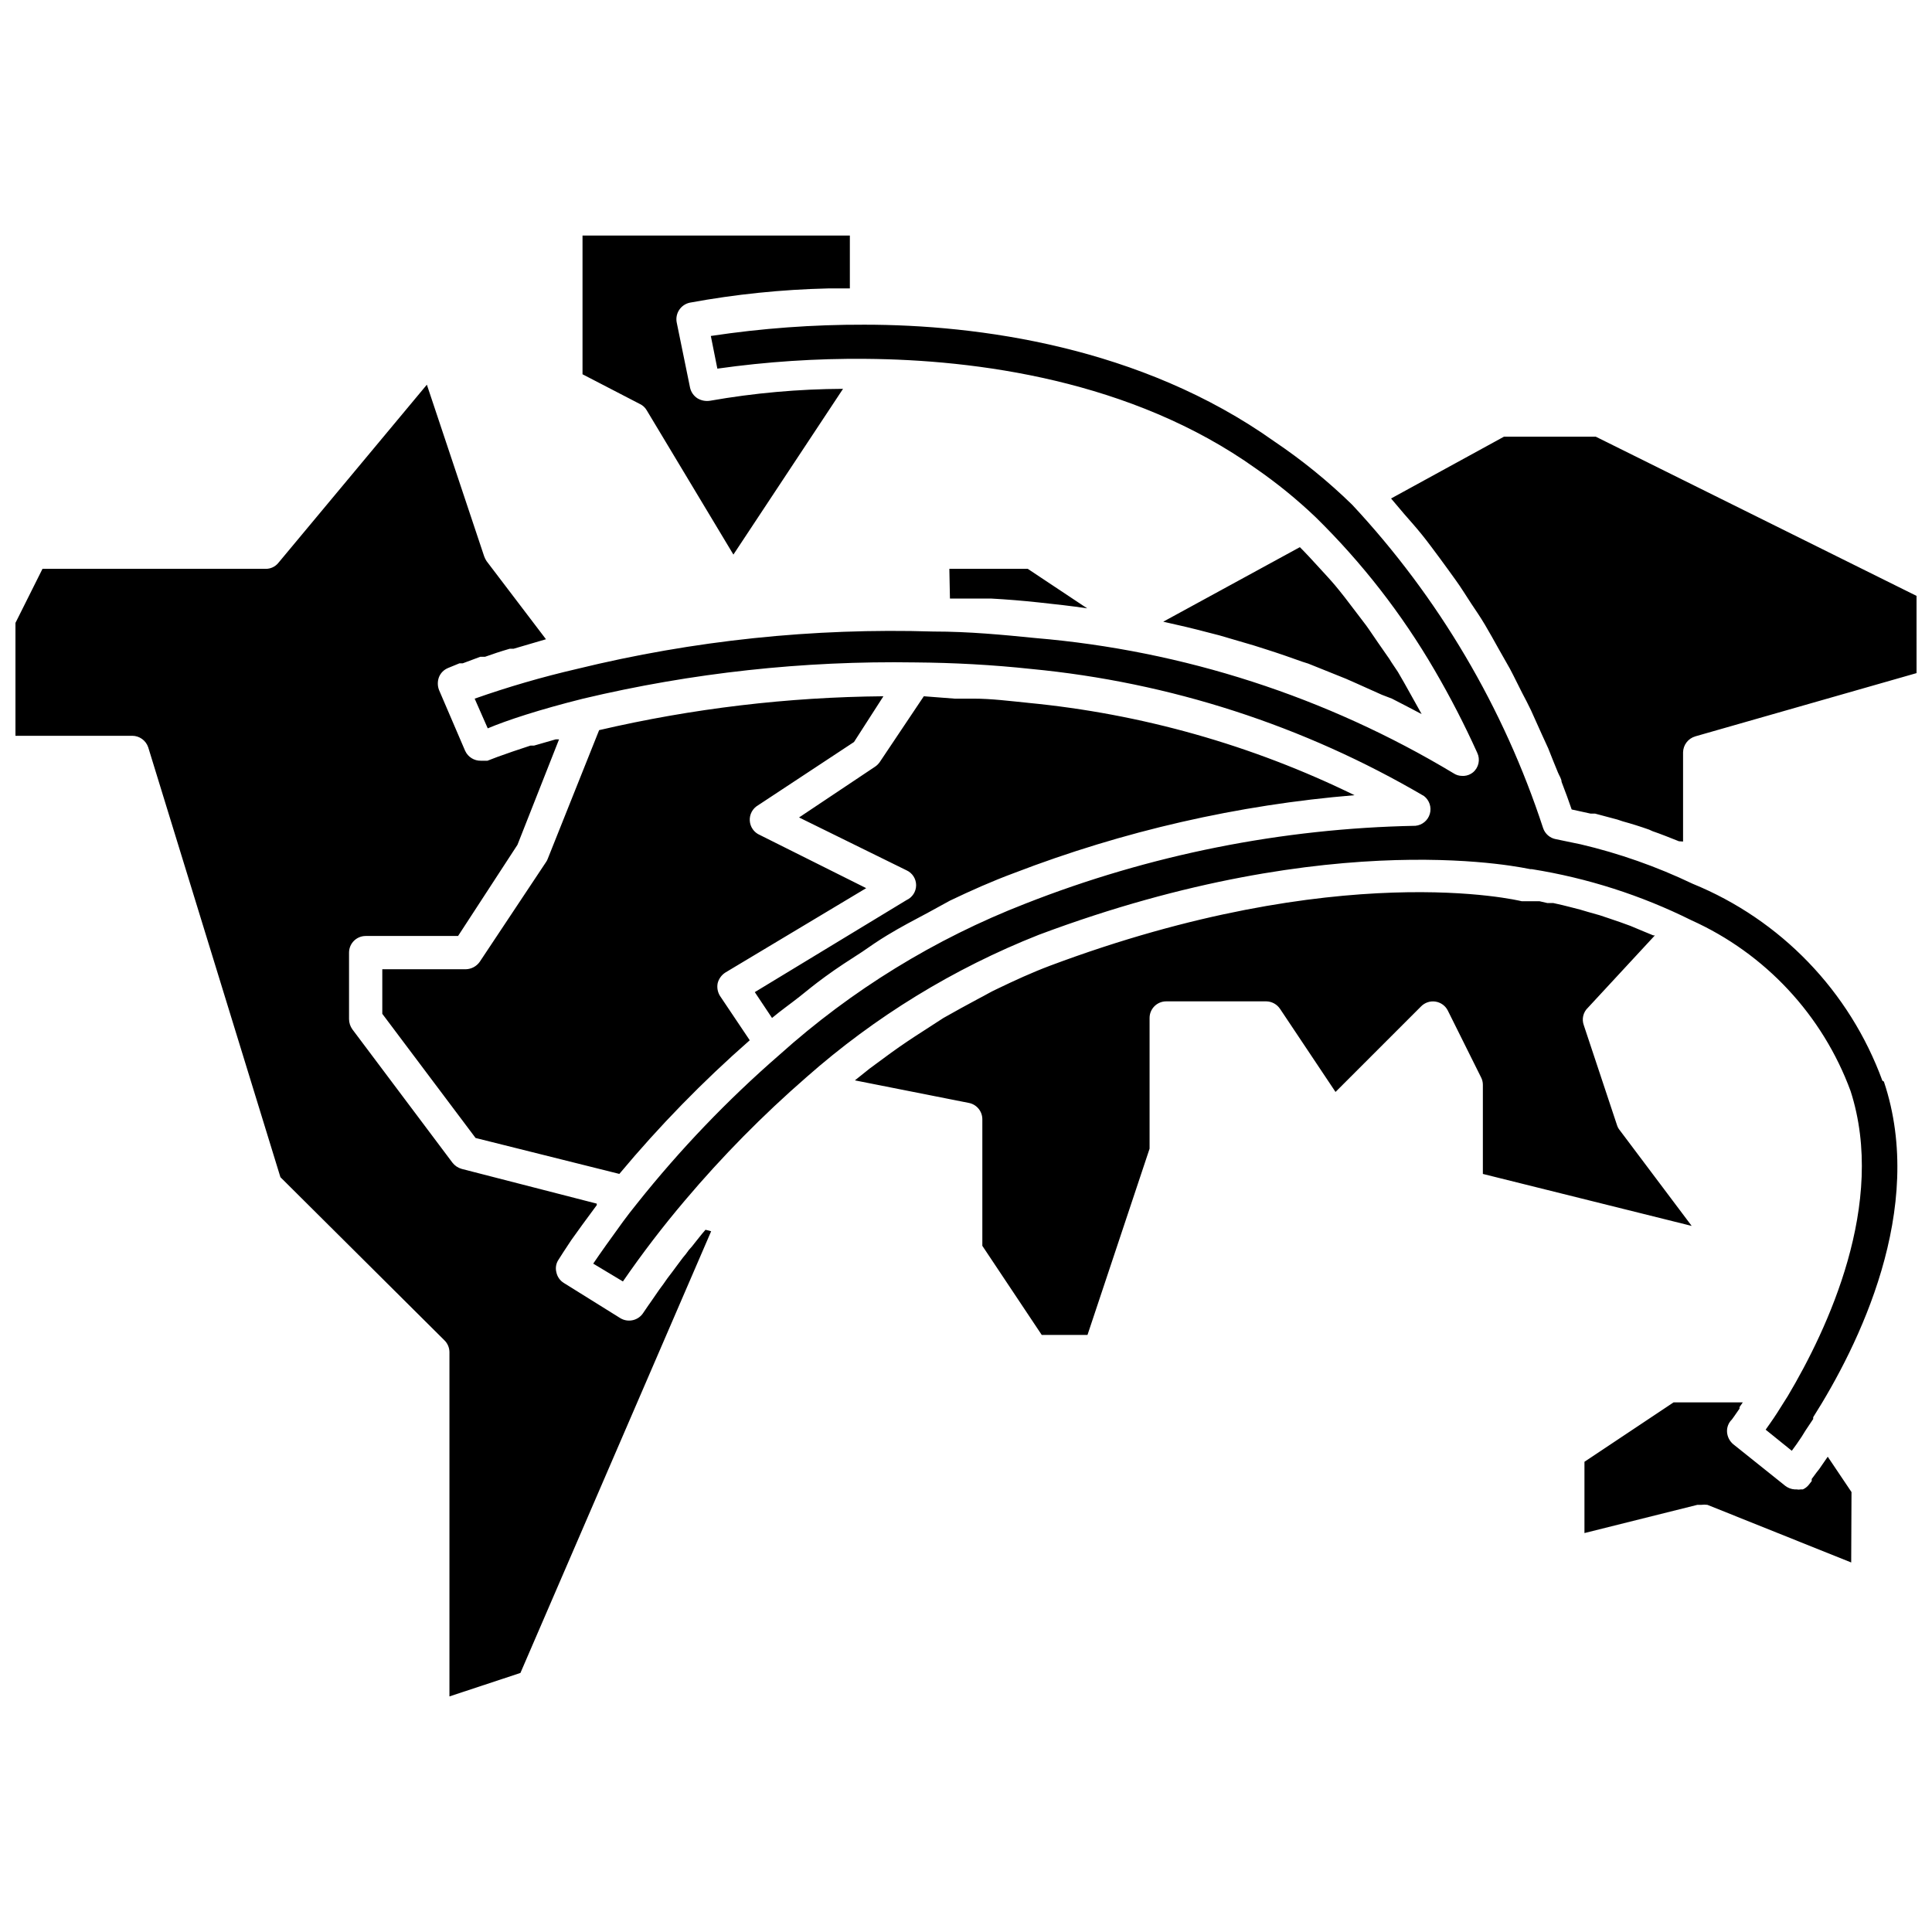 <?xml version="1.0" encoding="UTF-8"?>
<!-- Uploaded to: SVG Repo, www.svgrepo.com, Generator: SVG Repo Mixer Tools -->
<svg width="800px" height="800px" version="1.1" viewBox="144 144 512 512" xmlns="http://www.w3.org/2000/svg">
 <defs>
  <clipPath id="a">
   <path d="m148.09 206h503.81v388h-503.81z"/>
  </clipPath>
 </defs>
 <g clip-path="url(#a)">
  <path d="m338.36 290.97-22.984-38.258c-0.422-0.727-1.055-1.301-1.812-1.656l-15.191-7.871v-36.762h70.848v14.012h-5.746c-12.309 0.285-24.574 1.547-36.684 3.777-2.367 0.516-3.902 2.812-3.465 5.195l3.543 17.32c0.254 1.168 0.961 2.188 1.969 2.832 1.016 0.609 2.219 0.832 3.383 0.633 11.621-2.043 23.391-3.094 35.191-3.148zm150.12-1.969c1.73 1.73 3.387 3.543 5.039 5.352 1.652 1.812 2.914 3.148 4.25 4.723 1.34 1.574 3.856 4.801 5.668 7.242 1.812 2.441 2.281 2.914 3.305 4.41 1.023 1.496 3.699 5.434 5.434 7.871 0.707 1.18 1.574 2.363 2.281 3.465 2.281 3.856 4.41 7.871 6.297 11.18-2.519-1.34-5.273-2.754-7.871-4.094l-2.676-1.027-6.848-3.07-2.676-1.18-9.996-4.016-1.496-0.473c-3.07-1.102-6.219-2.203-9.445-3.227l-3.465-1.102-9.133-2.676-3.07-0.789c-3.856-1.023-7.871-1.969-11.809-2.832zm-92.891 5.746h20.781l15.742 10.469c-4.172-0.629-8.5-1.102-12.91-1.574-4.41-0.473-8.344-0.789-12.594-1.023h-10.863zm-113.67 292.6-18.812 6.219v-91.234c-0.004-1.188-0.488-2.324-1.34-3.148l-43.453-43.219-35.031-113.91c-0.609-1.828-2.32-3.066-4.25-3.066h-30.938v-29.914l7.164-14.328h59.117c1.312 0.023 2.562-0.555 3.387-1.574l39.359-47.23 15.191 45.5v-0.004c0.164 0.445 0.375 0.867 0.633 1.262l15.742 20.703-8.582 2.519h-1.023c-2.441 0.707-4.566 1.418-6.535 2.125h-1.258l-4.644 1.73h-0.867l-3.07 1.258 0.004 0.004c-1.07 0.438-1.922 1.289-2.363 2.359-0.43 1.117-0.43 2.352 0 3.465l6.926 16.137h0.004c0.75 1.621 2.387 2.641 4.172 2.598h1.73l2.676-1.023 4.016-1.418 4.723-1.574h0.945l5.746-1.652h0.867l-11.02 27.945-15.742 24.168h-24.484c-2.438 0-4.41 1.973-4.41 4.41v17.633c0.012 0.961 0.312 1.891 0.867 2.676l26.527 35.344c0.617 0.801 1.473 1.379 2.441 1.656l35.816 9.211v0.395c-2.754 3.699-5.039 6.848-6.769 9.289l-2.125 3.227-1.258 1.969v-0.004c-0.648 0.973-0.848 2.176-0.555 3.309 0.238 1.176 0.949 2.203 1.969 2.832l15.035 9.367c2.094 1.219 4.777 0.559 6.062-1.496l1.34-1.969 0.395-0.551 0.707-1.023 1.734-2.516 1.102-1.496 1.102-1.574 1.258-1.652 1.34-1.812 1.418-1.891h-0.004c0.59-0.676 1.141-1.387 1.652-2.125 0.566-0.598 1.09-1.227 1.574-1.887l1.891-2.363 0.945-1.102 1.496 0.395zm115.09-258.2h4.961c4.801 0 9.605 0.629 14.406 1.102l-0.004 0.004c30.102 2.894 59.434 11.188 86.594 24.48-30.898 2.551-61.277 9.496-90.215 20.625-5.746 2.125-11.414 4.644-17.004 7.32l-5.746 3.148c-3.699 1.969-7.32 3.856-10.941 6.062-2.203 1.34-4.41 2.832-6.535 4.328-3.305 2.125-6.613 4.25-9.84 6.613-3.227 2.363-4.488 3.465-6.769 5.273-2.281 1.812-4.879 3.621-7.32 5.668l-4.566-6.848 40.227-24.402c1.539-0.707 2.527-2.242 2.527-3.938 0-1.691-0.988-3.231-2.527-3.934l-28.496-14.016 20.152-13.461c0.496-0.336 0.922-0.762 1.258-1.258l11.652-17.398zm-26.688 11.492-25.426 16.77c-1.445 0.836-2.297 2.414-2.195 4.082 0.098 1.668 1.133 3.137 2.668 3.789l28.184 14.09-37.312 22.355-0.004 0.004c-1.02 0.648-1.75 1.664-2.047 2.832-0.23 1.168-0.004 2.379 0.629 3.387l7.871 11.73h0.004c-12.422 10.895-23.973 22.738-34.559 35.422l-38.102-9.523-24.719-32.906v-11.809h22.121c1.477-0.031 2.848-0.762 3.699-1.969l17.633-26.527c0.164-0.246 0.297-0.508 0.395-0.785l13.617-34.086c24.707-5.746 49.973-8.758 75.336-8.977zm193.42 75.102 8.816 26.527c0.156 0.461 0.398 0.887 0.707 1.262l19.051 25.348-55.34-13.777v-23.613c0.004-0.688-0.16-1.359-0.473-1.969l-8.816-17.711v-0.004c-0.641-1.27-1.855-2.152-3.262-2.371-1.402-0.219-2.828 0.254-3.824 1.27l-22.672 22.672-14.719-22.043v0.004c-0.816-1.207-2.168-1.941-3.621-1.969h-26.531c-2.434 0-4.406 1.973-4.406 4.406v34.637l-16.453 49.359h-12.125l-15.742-23.617v-33.535c0.004-2.102-1.48-3.914-3.543-4.328l-30.23-5.984 3.938-3.148 5.668-4.172c2.832-2.047 5.668-3.938 8.5-5.746l5.352-3.465c3.148-1.785 6.297-3.516 9.445-5.195 1.574-0.789 3.07-1.73 4.644-2.441 4.723-2.281 9.367-4.41 14.168-6.219 76.516-28.652 124.14-17.32 125.01-17.082h4.723l2.047 0.473h1.574l2.441 0.551 1.891 0.473 2.754 0.707 2.125 0.629 3.07 0.867 2.363 0.789 3.227 1.102 2.598 0.945 3.387 1.418 2.676 1.102h0.395l-17.707 19.129c-1.297 1.203-1.734 3.07-1.102 4.723zm70.848 142.33-38.102-15.273c-0.547-0.074-1.105-0.074-1.652 0h-1.023l-29.914 7.477v-18.891l23.617-15.742h18.344l-0.867 1.258v0.395l-1.418 2.047-0.629 0.867-0.004-0.004c-0.879 0.867-1.34 2.074-1.258 3.309 0.09 1.254 0.688 2.418 1.652 3.227l13.777 11.02c0.727 0.562 1.602 0.891 2.519 0.945h0.473c0.363 0.074 0.738 0.074 1.102 0h0.551c0.574-0.246 1.086-0.625 1.496-1.102l0.867-1.102v-0.551l1.34-1.812 0.629-0.789 2.281-3.305 6.297 9.367zm8.66-127.45c11.336 33.77-6.848 70.219-18.734 88.953v0.473l-2.047 3.07-1.023 1.652c-0.945 1.418-1.812 2.676-2.598 3.699l-6.926-5.59c0.867-1.258 1.969-2.754 3.07-4.488l2.832-4.488c10.469-17.629 26.211-50.926 16.605-80.762-7.422-20.141-22.625-36.449-42.191-45.266-13.324-6.629-27.578-11.191-42.273-13.539h-0.395c-0.473 0-51.324-12.203-130.28 17.398-22.582 8.922-43.438 21.711-61.637 37.785-11.52 10.031-22.258 20.926-32.121 32.59-5.84 6.883-11.332 14.055-16.449 21.488l-7.871-4.723c1.812-2.676 4.488-6.453 7.871-11.098 1.102-1.496 2.363-3.148 3.777-4.879v-0.004c11.34-14.242 23.961-27.418 37.707-39.359 19.129-17.18 41.215-30.754 65.18-40.066 32.957-12.961 67.957-19.945 103.36-20.625 1.801-0.172 3.312-1.426 3.816-3.16 0.504-1.738-0.105-3.606-1.531-4.715-31.848-18.688-67.391-30.188-104.15-33.691-10.234-1.102-20.547-1.652-30.699-1.73-29.625-0.477-59.188 2.75-88.012 9.602-11.652 2.914-20.23 5.746-25.27 7.871l-3.465-7.871h0.004c8.871-3.121 17.914-5.75 27.078-7.871 30.895-7.562 62.672-10.898 94.465-9.918 9.523 0 18.422 0.867 27.078 1.73 39.176 3.305 77.07 15.559 110.76 35.82 0.672 0.457 1.469 0.703 2.281 0.707h0.551c0.867-0.062 1.691-0.391 2.363-0.945 1.512-1.277 1.965-3.414 1.102-5.195-3.394-7.512-7.18-14.844-11.336-21.961-8.641-14.836-19.23-28.445-31.488-40.465-4.906-4.676-10.172-8.969-15.746-12.828-33.062-23.617-74.547-28.891-103.44-29.125v-0.004c-13.164-0.113-26.32 0.754-39.359 2.598l-1.73-8.66c13.469-2.031 27.074-3.031 40.699-2.988 29.992 0 73.211 5.746 108.63 30.938 7.363 4.957 14.266 10.566 20.625 16.766 22.906 24.555 40.18 53.809 50.617 85.727 0.516 1.512 1.812 2.629 3.383 2.914l6.453 1.34 0.004-0.004c10.266 2.41 20.242 5.922 29.754 10.469 23.371 9.535 41.637 28.484 50.305 52.191zm8.656-108.24-58.648 16.766 0.004 0.004c-1.895 0.555-3.203 2.277-3.231 4.25v23.617l-1.102-0.078c-2.363-0.945-4.723-1.891-7.008-2.676l-0.863-0.395c-2.441-0.867-4.723-1.574-7.008-2.203l-1.418-0.473-5.902-1.574h-1.18l-5.039-1.102c-0.707-2.125-1.652-4.644-2.676-7.32 0-0.789-0.629-1.652-0.945-2.441-0.867-2.047-1.652-4.094-2.598-6.453l-1.73-3.777-2.832-6.297c-0.707-1.496-1.574-3.148-2.363-4.644-0.789-1.496-2.047-4.172-3.227-6.375l-2.992-5.273c-1.18-2.125-2.363-4.25-3.621-6.375-1.258-2.125-2.363-3.699-3.621-5.59-1.258-1.891-2.676-4.25-4.172-6.297-1.496-2.047-2.754-3.856-4.172-5.746-1.418-1.891-3.07-4.172-4.723-6.219-1.652-2.047-3.148-3.699-4.723-5.512l-3.465-4.094 29.914-16.375 24.324-0.008 85.016 42.195z"/>
 </g>
</svg>
